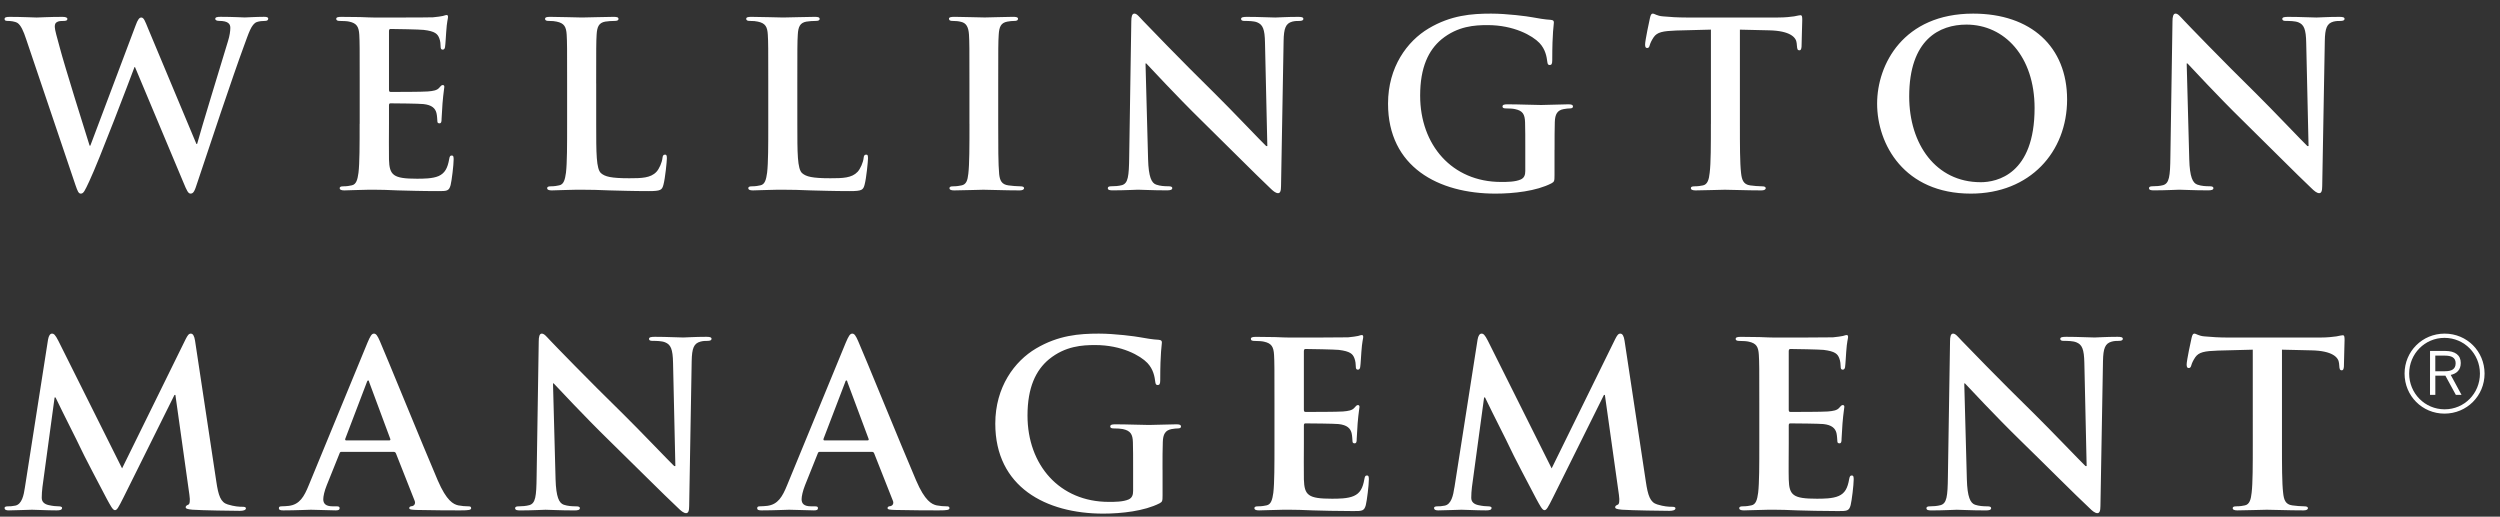 <svg width="150" height="31" viewBox="0 0 150 31" fill="none" xmlns="http://www.w3.org/2000/svg"><rect x="0" y="0" width="150" height="31" fill="#333333" stroke="none"/><g clip-path="url(#clip0_40_571)"><path fill-rule="evenodd" clip-rule="evenodd" d="M146.67 24.817C148.008 24.817 149.074 23.75 149.074 22.415C149.074 21.081 148.018 20.017 146.679 20.017C145.34 20.017 144.274 21.082 144.274 22.415C144.274 23.749 145.331 24.817 146.67 24.817ZM146.679 24.559C145.487 24.559 144.55 23.597 144.55 22.415C144.55 21.233 145.482 20.272 146.67 20.272C147.858 20.272 148.796 21.233 148.796 22.415C148.796 23.606 147.863 24.559 146.679 24.559ZM145.8 23.693H146.12V22.539H146.722L147.351 23.693H147.692L147.044 22.495C147.399 22.417 147.646 22.199 147.646 21.777C147.646 21.31 147.312 21.056 146.708 21.056H145.802L145.8 23.693ZM146.118 22.274V21.337H146.691C147.096 21.337 147.339 21.461 147.339 21.793C147.339 22.15 147.098 22.274 146.696 22.274H146.118Z" fill="white"/><path fill-rule="evenodd" clip-rule="evenodd" d="M4.529 11.108C4.655 11.466 4.711 11.617 4.849 11.617C5.016 11.617 5.086 11.451 5.352 10.886C5.951 9.619 7.807 4.729 8.07 4.024H8.1L11.002 10.941C11.212 11.451 11.293 11.616 11.435 11.616C11.615 11.616 11.684 11.45 11.837 10.969C12.522 8.901 13.986 4.52 14.629 2.782C14.921 1.998 15.076 1.446 15.409 1.322C15.564 1.268 15.76 1.255 15.898 1.255C16.024 1.255 16.093 1.213 16.093 1.116C16.093 1.034 15.997 1.009 15.844 1.009C15.384 1.009 14.785 1.047 14.687 1.047C14.56 1.047 13.975 1.009 13.236 1.009C13.026 1.009 12.916 1.034 12.916 1.131C12.916 1.212 13.012 1.254 13.152 1.254C13.694 1.254 13.82 1.444 13.82 1.666C13.82 1.86 13.781 2.146 13.68 2.466C13.192 4.076 12.077 7.714 11.827 8.637H11.784L8.88 1.698C8.7 1.258 8.628 1.051 8.478 1.051C8.365 1.051 8.267 1.16 8.129 1.548L5.42 8.74H5.377C5.128 7.966 3.829 3.793 3.594 2.882C3.427 2.262 3.287 1.794 3.287 1.615C3.287 1.462 3.314 1.368 3.441 1.312C3.538 1.257 3.678 1.257 3.79 1.257C3.929 1.257 4.042 1.244 4.042 1.135C4.042 1.052 3.942 1.012 3.749 1.012C2.94 1.012 2.325 1.051 2.201 1.051C2.075 1.051 1.306 1.012 0.581 1.012C0.384 1.012 0.275 1.038 0.275 1.135C0.275 1.244 0.358 1.257 0.497 1.257C0.623 1.257 0.903 1.284 1.055 1.381C1.25 1.516 1.405 1.848 1.572 2.358L4.529 11.108ZM21.578 7.429C21.578 8.696 21.578 9.784 21.509 10.364C21.454 10.762 21.383 11.066 21.107 11.12C20.981 11.149 20.814 11.179 20.604 11.179C20.437 11.179 20.381 11.218 20.381 11.288C20.381 11.383 20.478 11.424 20.659 11.424C20.939 11.424 21.302 11.396 21.624 11.396C21.959 11.383 22.262 11.383 22.419 11.383C22.837 11.383 23.269 11.396 23.869 11.424C24.468 11.437 25.237 11.466 26.285 11.466C26.812 11.466 26.938 11.466 27.036 11.109C27.106 10.832 27.218 9.897 27.218 9.58C27.218 9.44 27.218 9.331 27.106 9.331C27.006 9.331 26.98 9.385 26.953 9.537C26.856 10.102 26.686 10.392 26.325 10.56C25.962 10.723 25.377 10.723 25.014 10.723C23.59 10.723 23.365 10.515 23.339 9.565C23.326 9.166 23.339 7.897 23.339 7.428V6.339C23.339 6.256 23.351 6.2 23.422 6.2C23.758 6.2 25.139 6.214 25.404 6.244C25.921 6.298 26.118 6.505 26.188 6.782C26.23 6.958 26.23 7.138 26.243 7.278C26.243 7.346 26.269 7.401 26.369 7.401C26.494 7.401 26.494 7.249 26.494 7.138C26.494 7.042 26.537 6.492 26.55 6.216C26.607 5.516 26.66 5.294 26.66 5.212C26.66 5.127 26.619 5.102 26.561 5.102C26.492 5.102 26.436 5.17 26.34 5.28C26.215 5.419 26.004 5.46 25.672 5.487C25.349 5.516 23.743 5.516 23.435 5.516C23.351 5.516 23.339 5.46 23.339 5.362V1.875C23.339 1.779 23.365 1.738 23.435 1.738C23.716 1.738 25.182 1.765 25.42 1.794C26.118 1.875 26.255 2.042 26.355 2.29C26.424 2.454 26.437 2.689 26.437 2.786C26.437 2.91 26.465 2.979 26.562 2.979C26.662 2.979 26.687 2.898 26.701 2.829C26.731 2.664 26.758 2.058 26.772 1.921C26.812 1.286 26.881 1.12 26.881 1.024C26.881 0.957 26.868 0.901 26.8 0.901C26.73 0.901 26.646 0.943 26.575 0.957C26.466 0.984 26.244 1.012 25.978 1.038C25.711 1.052 22.934 1.052 22.489 1.052C22.294 1.052 21.973 1.038 21.611 1.024C21.261 1.024 20.858 1.012 20.48 1.012C20.27 1.012 20.174 1.038 20.174 1.135C20.174 1.228 20.257 1.257 20.41 1.257C20.607 1.257 20.842 1.27 20.954 1.297C21.416 1.396 21.527 1.618 21.557 2.084C21.582 2.527 21.582 2.912 21.582 5.006V7.429H21.578ZM35.77 5.004C35.77 2.91 35.77 2.523 35.797 2.082C35.825 1.599 35.935 1.368 36.312 1.297C36.479 1.269 36.705 1.256 36.857 1.256C37.026 1.256 37.109 1.227 37.109 1.134C37.109 1.035 37.013 1.011 36.817 1.011C36.273 1.011 35.252 1.05 34.92 1.05C34.544 1.05 33.665 1.011 33.01 1.011C32.8 1.011 32.704 1.036 32.704 1.134C32.704 1.227 32.785 1.256 32.94 1.256C33.123 1.256 33.288 1.269 33.398 1.297C33.862 1.393 33.971 1.615 34.001 2.082C34.027 2.524 34.027 2.91 34.027 5.004V7.43C34.027 8.696 34.027 9.784 33.958 10.364C33.901 10.762 33.832 11.066 33.554 11.12C33.428 11.149 33.262 11.179 33.053 11.179C32.884 11.179 32.83 11.218 32.83 11.288C32.83 11.383 32.926 11.424 33.106 11.424C33.386 11.424 33.749 11.396 34.071 11.396C34.405 11.383 34.711 11.383 34.866 11.383C35.436 11.383 35.937 11.396 36.566 11.424C37.195 11.437 37.92 11.466 38.925 11.466C39.651 11.466 39.72 11.396 39.804 11.094C39.914 10.695 40.012 9.661 40.012 9.511C40.012 9.345 39.998 9.277 39.903 9.277C39.79 9.277 39.762 9.358 39.748 9.483C39.721 9.745 39.554 10.131 39.385 10.311C39.037 10.683 38.494 10.695 37.755 10.695C36.665 10.695 36.303 10.599 36.064 10.393C35.772 10.144 35.772 9.194 35.772 7.43V5.004H35.77ZM47.839 5.004C47.839 2.91 47.839 2.523 47.867 2.082C47.893 1.599 48.005 1.368 48.382 1.297C48.551 1.269 48.774 1.256 48.926 1.256C49.096 1.256 49.178 1.227 49.178 1.134C49.178 1.035 49.083 1.011 48.886 1.011C48.343 1.011 47.322 1.05 46.99 1.05C46.614 1.05 45.734 1.011 45.079 1.011C44.869 1.011 44.773 1.036 44.773 1.134C44.773 1.227 44.856 1.256 45.01 1.256C45.192 1.256 45.358 1.269 45.469 1.297C45.931 1.393 46.041 1.615 46.069 2.082C46.096 2.524 46.096 2.91 46.096 5.004V7.43C46.096 8.696 46.096 9.784 46.026 10.364C45.97 10.762 45.901 11.066 45.623 11.12C45.496 11.149 45.33 11.179 45.12 11.179C44.953 11.179 44.898 11.218 44.898 11.288C44.898 11.383 44.994 11.424 45.174 11.424C45.455 11.424 45.817 11.396 46.139 11.396C46.471 11.383 46.78 11.383 46.934 11.383C47.506 11.383 48.005 11.396 48.634 11.424C49.263 11.437 49.987 11.466 50.993 11.466C51.718 11.466 51.788 11.396 51.873 11.094C51.983 10.695 52.08 9.661 52.08 9.511C52.08 9.345 52.068 9.277 51.971 9.277C51.858 9.277 51.829 9.358 51.817 9.483C51.79 9.745 51.622 10.131 51.454 10.311C51.105 10.683 50.562 10.695 49.823 10.695C48.734 10.695 48.372 10.599 48.132 10.393C47.84 10.144 47.84 9.194 47.84 7.43L47.839 5.004ZM58.168 7.43C58.168 8.767 58.168 9.854 58.098 10.436C58.054 10.833 57.972 11.068 57.691 11.124C57.565 11.15 57.4 11.179 57.19 11.179C57.023 11.179 56.968 11.218 56.968 11.288C56.968 11.383 57.064 11.424 57.246 11.424C57.804 11.424 58.682 11.384 59.003 11.384C59.38 11.384 60.258 11.424 61.18 11.424C61.331 11.424 61.443 11.383 61.443 11.288C61.443 11.218 61.373 11.179 61.221 11.179C61.009 11.179 60.703 11.15 60.508 11.124C60.089 11.068 59.993 10.82 59.95 10.449C59.893 9.855 59.893 8.767 59.893 7.43V5.004C59.893 2.91 59.893 2.523 59.923 2.082C59.95 1.599 60.062 1.368 60.439 1.297C60.606 1.269 60.715 1.256 60.858 1.256C60.997 1.256 61.08 1.227 61.08 1.117C61.08 1.035 60.97 1.01 60.787 1.01C60.258 1.01 59.435 1.048 59.087 1.048C58.681 1.048 57.803 1.01 57.274 1.01C57.05 1.01 56.938 1.035 56.938 1.117C56.938 1.226 57.022 1.256 57.162 1.256C57.329 1.256 57.51 1.269 57.664 1.311C57.971 1.38 58.109 1.615 58.139 2.08C58.166 2.523 58.166 2.908 58.166 5.002V7.429L58.168 7.43ZM68.734 3.806H68.776C69.028 4.066 70.575 5.749 72.096 7.237C73.547 8.655 75.332 10.46 76.211 11.288C76.362 11.437 76.53 11.59 76.684 11.59C76.808 11.59 76.862 11.467 76.862 11.164L77.016 2.469C77.029 1.696 77.143 1.407 77.532 1.298C77.701 1.257 77.813 1.257 77.951 1.257C78.12 1.257 78.203 1.215 78.203 1.135C78.203 1.024 78.065 1.012 77.884 1.012C77.198 1.012 76.668 1.051 76.517 1.051C76.224 1.051 75.555 1.012 74.827 1.012C74.62 1.012 74.465 1.024 74.465 1.135C74.465 1.215 74.521 1.257 74.688 1.257C74.884 1.257 75.219 1.257 75.427 1.339C75.762 1.476 75.889 1.738 75.9 2.578L76.04 8.764H75.972C75.732 8.545 73.852 6.56 72.901 5.624C70.865 3.627 68.747 1.423 68.578 1.244C68.34 0.994 68.213 0.816 68.061 0.816C67.92 0.816 67.878 1.01 67.878 1.282L67.752 9.399C67.738 10.597 67.683 10.996 67.32 11.108C67.123 11.163 66.873 11.176 66.69 11.176C66.551 11.176 66.468 11.203 66.468 11.286C66.468 11.409 66.594 11.421 66.775 11.421C67.501 11.421 68.156 11.382 68.282 11.382C68.549 11.382 69.108 11.421 70.013 11.421C70.21 11.421 70.336 11.394 70.336 11.286C70.336 11.203 70.251 11.176 70.099 11.176C69.876 11.176 69.611 11.163 69.373 11.078C69.094 10.983 68.914 10.626 68.885 9.549L68.731 3.804L68.734 3.806ZM93.274 8.988C93.274 8.296 93.274 7.744 93.288 7.333C93.3 6.85 93.441 6.614 93.816 6.547C93.985 6.518 94.082 6.505 94.195 6.505C94.291 6.505 94.378 6.478 94.378 6.396C94.378 6.286 94.281 6.259 94.098 6.259C93.638 6.259 92.898 6.3 92.465 6.3C92.046 6.3 91.168 6.259 90.443 6.259C90.246 6.259 90.15 6.286 90.15 6.396C90.15 6.478 90.233 6.505 90.358 6.505C90.556 6.505 90.791 6.518 90.904 6.547C91.366 6.642 91.489 6.862 91.504 7.333C91.517 7.744 91.517 8.269 91.517 8.959V10.256C91.517 10.489 91.46 10.668 91.252 10.765C90.916 10.917 90.427 10.917 90.064 10.917C87.12 10.917 85.209 8.698 85.209 5.737C85.209 4.041 85.711 3.009 86.491 2.359C87.471 1.561 88.488 1.506 89.256 1.506C90.833 1.506 91.949 2.138 92.369 2.58C92.731 2.965 92.801 3.406 92.841 3.724C92.855 3.834 92.882 3.902 92.98 3.902C93.093 3.902 93.135 3.834 93.135 3.613C93.135 1.89 93.232 1.506 93.232 1.352C93.232 1.258 93.204 1.202 93.036 1.19C92.716 1.174 92.227 1.092 91.936 1.036C91.655 0.981 90.427 0.817 89.463 0.817C88.293 0.817 87.05 0.912 85.71 1.711C84.439 2.47 83.282 4.012 83.282 6.218C83.282 10.022 86.31 11.617 89.728 11.617C90.816 11.617 92.184 11.468 93.089 10.999C93.256 10.903 93.271 10.875 93.271 10.503V8.988H93.274ZM102.653 7.43C102.653 8.697 102.653 9.786 102.581 10.365C102.539 10.764 102.456 11.067 102.178 11.124C102.052 11.15 101.885 11.179 101.676 11.179C101.507 11.179 101.452 11.218 101.452 11.288C101.452 11.383 101.551 11.424 101.733 11.424C102.291 11.424 103.168 11.384 103.488 11.384C103.878 11.384 104.759 11.424 105.681 11.424C105.834 11.424 105.943 11.383 105.943 11.288C105.943 11.218 105.874 11.179 105.721 11.179C105.511 11.179 105.204 11.15 105.009 11.124C104.59 11.068 104.507 10.765 104.464 10.381C104.394 9.787 104.394 8.698 104.394 7.431V1.779L106.155 1.82C107.397 1.848 107.775 2.235 107.801 2.593L107.815 2.743C107.83 2.952 107.855 3.02 107.968 3.02C108.052 3.02 108.081 2.935 108.093 2.798C108.093 2.442 108.135 1.492 108.135 1.202C108.135 0.994 108.123 0.913 108.024 0.913C107.969 0.913 107.857 0.94 107.65 0.981C107.441 1.01 107.133 1.05 106.685 1.05H101.161C100.699 1.05 100.17 1.022 99.767 0.981C99.416 0.955 99.276 0.816 99.165 0.816C99.082 0.816 99.038 0.897 98.998 1.077C98.97 1.188 98.706 2.439 98.706 2.66C98.706 2.81 98.731 2.881 98.831 2.881C98.914 2.881 98.956 2.827 98.983 2.715C99.013 2.605 99.083 2.439 99.221 2.233C99.431 1.929 99.767 1.861 100.575 1.831L102.655 1.777V7.428L102.653 7.43ZM118.252 11.617C121.795 11.617 124.026 9.124 124.026 5.967C124.026 2.81 121.865 0.817 118.39 0.817C114.204 0.817 112.627 3.862 112.627 6.216C112.627 8.656 114.247 11.617 118.252 11.617ZM118.837 10.932C116.158 10.932 114.552 8.656 114.552 5.79C114.552 2.358 116.379 1.476 117.985 1.476C120.274 1.476 122.075 3.392 122.075 6.481C122.075 10.462 119.814 10.933 118.837 10.933V10.932ZM131.203 3.806H131.248C131.5 4.066 133.044 5.749 134.567 7.237C136.017 8.655 137.801 10.46 138.681 11.288C138.834 11.437 139.001 11.59 139.153 11.59C139.278 11.59 139.333 11.467 139.333 11.164L139.488 2.469C139.5 1.696 139.613 1.407 140.003 1.298C140.17 1.257 140.283 1.257 140.422 1.257C140.589 1.257 140.674 1.215 140.674 1.135C140.674 1.024 140.535 1.012 140.353 1.012C139.672 1.012 139.14 1.051 138.987 1.051C138.695 1.051 138.025 1.012 137.299 1.012C137.092 1.012 136.937 1.024 136.937 1.135C136.937 1.215 136.993 1.257 137.161 1.257C137.357 1.257 137.689 1.257 137.901 1.339C138.233 1.476 138.359 1.738 138.373 2.578L138.513 8.764H138.443C138.207 8.545 136.323 6.56 135.376 5.624C133.339 3.627 131.218 1.423 131.051 1.244C130.811 0.994 130.687 0.816 130.531 0.816C130.393 0.816 130.349 1.01 130.349 1.282L130.223 9.399C130.21 10.597 130.153 10.996 129.791 11.108C129.595 11.163 129.346 11.176 129.162 11.176C129.024 11.176 128.94 11.203 128.94 11.286C128.94 11.409 129.065 11.421 129.246 11.421C129.971 11.421 130.627 11.382 130.756 11.382C131.019 11.382 131.578 11.421 132.486 11.421C132.679 11.421 132.805 11.394 132.805 11.286C132.805 11.203 132.721 11.176 132.569 11.176C132.346 11.176 132.083 11.163 131.843 11.078C131.565 10.983 131.383 10.626 131.355 9.549L131.201 3.804L131.203 3.806Z" fill="white"/><path fill-rule="evenodd" clip-rule="evenodd" d="M1.494 29.248C1.426 29.717 1.312 30.254 0.921 30.337C0.71 30.379 0.614 30.379 0.498 30.379C0.36 30.379 0.274 30.405 0.274 30.473C0.274 30.597 0.387 30.623 0.527 30.623C0.977 30.623 1.65 30.584 1.917 30.584C2.17 30.584 2.798 30.623 3.389 30.623C3.597 30.623 3.724 30.597 3.724 30.473C3.724 30.405 3.626 30.379 3.514 30.379C3.372 30.379 3.177 30.363 2.924 30.307C2.686 30.254 2.504 30.129 2.504 29.869C2.504 29.648 2.52 29.469 2.547 29.221L3.276 23.847H3.333C3.824 24.879 4.662 26.506 4.79 26.797C4.959 27.182 6.066 29.289 6.402 29.923C6.628 30.335 6.766 30.609 6.893 30.609C7.02 30.609 7.089 30.485 7.413 29.841L10.468 23.696H10.524L11.364 29.687C11.421 30.074 11.381 30.254 11.295 30.281C11.199 30.322 11.141 30.362 11.141 30.43C11.141 30.513 11.224 30.554 11.547 30.583C12.107 30.623 14.043 30.651 14.392 30.651C14.588 30.651 14.755 30.609 14.755 30.501C14.755 30.418 14.659 30.406 14.532 30.406C14.351 30.406 14.069 30.392 13.664 30.267C13.243 30.143 13.102 29.744 12.976 28.875L11.703 20.443C11.658 20.155 11.577 20.017 11.45 20.017C11.322 20.017 11.254 20.127 11.14 20.348L7.325 28.103L3.498 20.443C3.316 20.085 3.232 20.017 3.119 20.017C3.008 20.017 2.924 20.14 2.882 20.375L1.494 29.248ZM23.615 27.111C23.685 27.111 23.728 27.137 23.758 27.207L24.879 30.047C24.948 30.213 24.849 30.337 24.753 30.363C24.611 30.379 24.555 30.405 24.555 30.487C24.555 30.583 24.723 30.583 24.975 30.597C26.097 30.623 27.122 30.623 27.624 30.623C28.143 30.623 28.269 30.597 28.269 30.487C28.269 30.392 28.199 30.379 28.087 30.379C27.919 30.379 27.708 30.363 27.497 30.323C27.203 30.255 26.799 30.061 26.264 28.821C25.367 26.727 23.124 21.218 22.788 20.459C22.649 20.141 22.564 20.017 22.438 20.017C22.299 20.017 22.215 20.17 22.046 20.567L18.527 29.11C18.247 29.799 17.98 30.268 17.337 30.351C17.224 30.363 17.027 30.379 16.902 30.379C16.788 30.379 16.733 30.405 16.733 30.487C16.733 30.597 16.818 30.623 17 30.623C17.728 30.623 18.501 30.584 18.653 30.584C19.087 30.584 19.692 30.623 20.139 30.623C20.295 30.623 20.376 30.597 20.376 30.487C20.376 30.405 20.334 30.379 20.169 30.379H19.956C19.522 30.379 19.396 30.199 19.396 29.95C19.396 29.785 19.465 29.452 19.607 29.109L20.366 27.221C20.392 27.136 20.421 27.111 20.491 27.111H23.615ZM20.77 26.425C20.715 26.425 20.7 26.384 20.715 26.329L22.003 22.951C22.02 22.898 22.047 22.825 22.09 22.825C22.13 22.825 22.146 22.898 22.16 22.951L23.419 26.339C23.434 26.384 23.419 26.425 23.35 26.425H20.77ZM33.183 23.005H33.222C33.477 23.269 35.032 24.949 36.558 26.438C38.015 27.856 39.809 29.661 40.691 30.485C40.847 30.639 41.014 30.789 41.167 30.789C41.294 30.789 41.35 30.665 41.35 30.361L41.501 21.668C41.516 20.896 41.627 20.608 42.023 20.498C42.19 20.453 42.301 20.453 42.442 20.453C42.61 20.453 42.693 20.414 42.693 20.331C42.693 20.223 42.553 20.209 42.37 20.209C41.684 20.209 41.153 20.249 40.997 20.249C40.703 20.249 40.031 20.209 39.305 20.209C39.093 20.209 38.941 20.223 38.941 20.331C38.941 20.414 38.997 20.453 39.163 20.453C39.361 20.453 39.697 20.453 39.906 20.539C40.243 20.675 40.368 20.937 40.383 21.778L40.522 27.964H40.452C40.215 27.742 38.325 25.761 37.372 24.824C35.325 22.826 33.194 20.623 33.026 20.443C32.787 20.194 32.66 20.017 32.506 20.017C32.367 20.017 32.324 20.21 32.324 20.487L32.197 28.6C32.184 29.799 32.129 30.199 31.762 30.308C31.567 30.363 31.314 30.38 31.133 30.38C30.99 30.38 30.907 30.406 30.907 30.488C30.907 30.61 31.034 30.625 31.215 30.625C31.945 30.625 32.605 30.585 32.731 30.585C32.999 30.585 33.559 30.625 34.471 30.625C34.667 30.625 34.792 30.598 34.792 30.488C34.792 30.406 34.707 30.38 34.553 30.38C34.329 30.38 34.062 30.364 33.825 30.284C33.545 30.185 33.364 29.827 33.334 28.754L33.18 23.006L33.183 23.005ZM52.314 27.111C52.383 27.111 52.426 27.137 52.452 27.207L53.574 30.047C53.644 30.213 53.548 30.337 53.448 30.363C53.31 30.379 53.253 30.405 53.253 30.487C53.253 30.583 53.422 30.583 53.675 30.597C54.797 30.623 55.818 30.623 56.325 30.623C56.842 30.623 56.968 30.597 56.968 30.487C56.968 30.392 56.9 30.379 56.785 30.379C56.617 30.379 56.407 30.363 56.199 30.323C55.905 30.255 55.495 30.061 54.965 28.821C54.066 26.727 51.826 21.218 51.486 20.459C51.347 20.141 51.263 20.017 51.138 20.017C50.997 20.017 50.913 20.17 50.743 20.567L47.227 29.11C46.946 29.799 46.68 30.268 46.035 30.351C45.923 30.363 45.725 30.379 45.599 30.379C45.489 30.379 45.432 30.405 45.432 30.487C45.432 30.597 45.515 30.623 45.696 30.623C46.427 30.623 47.197 30.584 47.353 30.584C47.788 30.584 48.389 30.623 48.839 30.623C48.99 30.623 49.077 30.597 49.077 30.487C49.077 30.405 49.035 30.379 48.864 30.379H48.657C48.221 30.379 48.096 30.199 48.096 29.95C48.096 29.785 48.166 29.452 48.304 29.109L49.06 27.221C49.09 27.136 49.116 27.111 49.186 27.111H52.314ZM49.469 26.425C49.411 26.425 49.4 26.384 49.411 26.329L50.703 22.951C50.716 22.898 50.742 22.825 50.785 22.825C50.829 22.825 50.841 22.898 50.855 22.951L52.119 26.339C52.132 26.384 52.119 26.425 52.049 26.425H49.469ZM69.751 28.186C69.751 27.495 69.751 26.947 69.768 26.53C69.78 26.048 69.919 25.816 70.299 25.744C70.467 25.719 70.566 25.705 70.678 25.705C70.776 25.705 70.86 25.676 70.86 25.595C70.86 25.486 70.762 25.459 70.581 25.459C70.115 25.459 69.375 25.498 68.94 25.498C68.522 25.498 67.637 25.459 66.909 25.459C66.711 25.459 66.615 25.486 66.615 25.595C66.615 25.676 66.696 25.705 66.822 25.705C67.018 25.705 67.258 25.719 67.37 25.744C67.835 25.843 67.961 26.062 67.974 26.53C67.987 26.947 67.987 27.469 67.987 28.159V29.452C67.987 29.687 67.931 29.867 67.721 29.965C67.384 30.113 66.892 30.113 66.528 30.113C63.572 30.113 61.65 27.897 61.65 24.935C61.65 23.239 62.156 22.207 62.939 21.557C63.922 20.757 64.947 20.703 65.716 20.703C67.301 20.703 68.422 21.337 68.844 21.778C69.208 22.165 69.279 22.606 69.318 22.923C69.333 23.032 69.36 23.103 69.46 23.103C69.573 23.103 69.614 23.033 69.614 22.811C69.614 21.092 69.713 20.704 69.713 20.554C69.713 20.456 69.683 20.402 69.517 20.387C69.194 20.374 68.705 20.293 68.41 20.237C68.129 20.183 66.894 20.017 65.928 20.017C64.751 20.017 63.503 20.115 62.157 20.912C60.88 21.668 59.717 23.213 59.717 25.418C59.717 29.221 62.758 30.817 66.195 30.817C67.29 30.817 68.663 30.664 69.574 30.199C69.741 30.103 69.754 30.075 69.754 29.701V28.186H69.751ZM76.468 26.63C76.468 27.896 76.468 28.985 76.4 29.564C76.343 29.962 76.272 30.266 75.993 30.322C75.867 30.351 75.7 30.379 75.487 30.379C75.32 30.379 75.264 30.418 75.264 30.487C75.264 30.583 75.36 30.623 75.544 30.623C75.825 30.623 76.188 30.597 76.512 30.597C76.847 30.583 77.154 30.583 77.31 30.583C77.729 30.583 78.163 30.596 78.767 30.623C79.372 30.638 80.141 30.664 81.194 30.664C81.725 30.664 81.85 30.664 81.948 30.307C82.018 30.033 82.131 29.095 82.131 28.778C82.131 28.642 82.131 28.529 82.018 28.529C81.919 28.529 81.893 28.586 81.864 28.738C81.768 29.303 81.597 29.593 81.233 29.756C80.871 29.923 80.281 29.923 79.917 29.923C78.486 29.923 78.263 29.716 78.233 28.765C78.22 28.365 78.233 27.097 78.233 26.63V25.54C78.233 25.457 78.248 25.403 78.318 25.403C78.654 25.403 80.045 25.417 80.308 25.443C80.83 25.498 81.025 25.706 81.095 25.981C81.137 26.162 81.137 26.339 81.15 26.477C81.15 26.547 81.179 26.601 81.278 26.601C81.402 26.601 81.402 26.451 81.402 26.339C81.402 26.243 81.444 25.693 81.457 25.417C81.514 24.715 81.57 24.495 81.57 24.411C81.57 24.331 81.527 24.303 81.472 24.303C81.402 24.303 81.347 24.371 81.248 24.483C81.123 24.62 80.912 24.661 80.576 24.689C80.251 24.716 78.64 24.716 78.33 24.716C78.248 24.716 78.232 24.662 78.232 24.566V21.079C78.232 20.983 78.262 20.939 78.33 20.939C78.612 20.939 80.084 20.968 80.323 20.993C81.024 21.079 81.165 21.242 81.263 21.49C81.333 21.657 81.348 21.892 81.348 21.988C81.348 22.112 81.375 22.181 81.473 22.181C81.572 22.181 81.598 22.099 81.612 22.028C81.641 21.866 81.669 21.26 81.682 21.121C81.725 20.488 81.793 20.32 81.793 20.225C81.793 20.157 81.78 20.102 81.711 20.102C81.641 20.102 81.556 20.143 81.486 20.157C81.375 20.185 81.154 20.211 80.884 20.24C80.618 20.253 77.828 20.253 77.38 20.253C77.182 20.253 76.86 20.24 76.496 20.225C76.146 20.225 75.74 20.211 75.36 20.211C75.15 20.211 75.053 20.24 75.053 20.333C75.053 20.432 75.136 20.456 75.291 20.456C75.486 20.456 75.725 20.471 75.839 20.5C76.3 20.599 76.413 20.817 76.443 21.287C76.468 21.727 76.468 22.114 76.468 24.208V26.632V26.63ZM87.263 29.248C87.194 29.717 87.081 30.254 86.688 30.337C86.478 30.379 86.381 30.379 86.268 30.379C86.127 30.379 86.044 30.405 86.044 30.473C86.044 30.597 86.157 30.623 86.297 30.623C86.746 30.623 87.42 30.584 87.686 30.584C87.939 30.584 88.569 30.623 89.157 30.623C89.368 30.623 89.494 30.597 89.494 30.473C89.494 30.405 89.398 30.379 89.283 30.379C89.145 30.379 88.947 30.363 88.695 30.307C88.457 30.254 88.275 30.129 88.275 29.869C88.275 29.648 88.289 29.469 88.317 29.221L89.046 23.847H89.102C89.594 24.879 90.435 26.506 90.562 26.797C90.729 27.182 91.835 29.289 92.172 29.923C92.397 30.335 92.536 30.609 92.663 30.609C92.79 30.609 92.861 30.485 93.183 29.841L96.237 23.696H96.293L97.135 29.687C97.191 30.074 97.149 30.254 97.066 30.281C96.966 30.322 96.91 30.362 96.91 30.43C96.91 30.513 96.995 30.554 97.319 30.583C97.879 30.623 99.811 30.651 100.163 30.651C100.361 30.651 100.527 30.609 100.527 30.501C100.527 30.418 100.431 30.406 100.302 30.406C100.121 30.406 99.84 30.392 99.435 30.267C99.012 30.143 98.874 29.744 98.747 28.875L97.473 20.443C97.43 20.155 97.347 20.017 97.219 20.017C97.092 20.017 97.024 20.127 96.91 20.348L93.099 28.103L89.271 20.443C89.088 20.085 89.004 20.017 88.893 20.017C88.78 20.017 88.695 20.14 88.655 20.375L87.266 29.248H87.263ZM105.558 26.63C105.558 27.896 105.558 28.985 105.489 29.564C105.434 29.962 105.364 30.266 105.083 30.322C104.957 30.351 104.788 30.379 104.577 30.379C104.41 30.379 104.354 30.418 104.354 30.487C104.354 30.583 104.453 30.623 104.636 30.623C104.914 30.623 105.279 30.597 105.602 30.597C105.938 30.583 106.246 30.583 106.4 30.583C106.82 30.583 107.254 30.596 107.858 30.623C108.461 30.638 109.232 30.664 110.283 30.664C110.814 30.664 110.943 30.664 111.039 30.307C111.108 30.033 111.221 29.095 111.221 28.778C111.221 28.642 111.221 28.529 111.108 28.529C111.012 28.529 110.982 28.586 110.952 28.738C110.856 29.303 110.69 29.593 110.327 29.756C109.961 29.923 109.372 29.923 109.01 29.923C107.577 29.923 107.352 29.716 107.325 28.765C107.31 28.365 107.325 27.097 107.325 26.63V25.54C107.325 25.457 107.338 25.403 107.411 25.403C107.746 25.403 109.134 25.417 109.402 25.443C109.919 25.498 110.117 25.706 110.188 25.981C110.228 26.162 110.228 26.339 110.242 26.477C110.242 26.547 110.271 26.601 110.368 26.601C110.493 26.601 110.493 26.451 110.493 26.339C110.493 26.243 110.535 25.693 110.549 25.417C110.606 24.715 110.661 24.495 110.661 24.411C110.661 24.331 110.621 24.303 110.562 24.303C110.493 24.303 110.438 24.371 110.339 24.483C110.213 24.62 110.004 24.661 109.666 24.689C109.343 24.716 107.733 24.716 107.422 24.716C107.337 24.716 107.324 24.662 107.324 24.566V21.079C107.324 20.983 107.352 20.939 107.422 20.939C107.703 20.939 109.175 20.968 109.413 20.993C110.114 21.079 110.256 21.242 110.354 21.49C110.423 21.657 110.44 21.892 110.44 21.988C110.44 22.112 110.465 22.181 110.565 22.181C110.661 22.181 110.69 22.099 110.704 22.028C110.73 21.866 110.759 21.26 110.772 21.121C110.814 20.488 110.884 20.32 110.884 20.225C110.884 20.157 110.872 20.102 110.801 20.102C110.732 20.102 110.645 20.143 110.577 20.157C110.465 20.185 110.241 20.211 109.974 20.24C109.708 20.253 106.919 20.253 106.469 20.253C106.274 20.253 105.951 20.24 105.586 20.225C105.236 20.225 104.83 20.211 104.452 20.211C104.24 20.211 104.141 20.24 104.141 20.333C104.141 20.432 104.226 20.456 104.382 20.456C104.576 20.456 104.814 20.471 104.927 20.5C105.389 20.599 105.502 20.817 105.53 21.287C105.558 21.727 105.558 22.114 105.558 24.208V26.632V26.63ZM117.857 23.005H117.899C118.152 23.269 119.708 24.949 121.235 26.438C122.693 27.856 124.485 29.661 125.369 30.485C125.523 30.639 125.69 30.789 125.843 30.789C125.969 30.789 126.026 30.665 126.026 30.361L126.179 21.668C126.194 20.896 126.306 20.608 126.699 20.498C126.866 20.453 126.98 20.453 127.119 20.453C127.287 20.453 127.37 20.414 127.37 20.331C127.37 20.223 127.232 20.209 127.047 20.209C126.36 20.209 125.829 20.249 125.675 20.249C125.381 20.249 124.708 20.209 123.98 20.209C123.767 20.209 123.616 20.223 123.616 20.331C123.616 20.414 123.671 20.453 123.84 20.453C124.036 20.453 124.372 20.453 124.582 20.539C124.92 20.675 125.045 20.937 125.061 21.778L125.199 27.964H125.13C124.892 27.742 122.999 25.761 122.048 24.824C120.002 22.826 117.872 20.623 117.702 20.443C117.464 20.194 117.336 20.017 117.184 20.017C117.041 20.017 117.002 20.21 117.002 20.487L116.874 28.6C116.86 29.799 116.805 30.199 116.439 30.308C116.243 30.363 115.99 30.38 115.809 30.38C115.667 30.38 115.586 30.406 115.586 30.488C115.586 30.61 115.71 30.625 115.893 30.625C116.621 30.625 117.281 30.585 117.407 30.585C117.675 30.585 118.238 30.625 119.147 30.625C119.343 30.625 119.468 30.598 119.468 30.488C119.468 30.406 119.385 30.38 119.23 30.38C119.006 30.38 118.739 30.364 118.502 30.284C118.221 30.185 118.04 29.827 118.011 28.754L117.856 23.006L117.857 23.005ZM135.167 26.63C135.167 27.897 135.167 28.987 135.098 29.564C135.056 29.966 134.973 30.268 134.691 30.323C134.565 30.351 134.398 30.379 134.187 30.379C134.019 30.379 133.962 30.418 133.962 30.487C133.962 30.583 134.061 30.623 134.242 30.623C134.804 30.623 135.687 30.584 136.008 30.584C136.4 30.584 137.283 30.623 138.209 30.623C138.365 30.623 138.476 30.583 138.476 30.487C138.476 30.418 138.406 30.379 138.252 30.379C138.04 30.379 137.733 30.351 137.536 30.323C137.114 30.268 137.031 29.966 136.989 29.577C136.918 28.987 136.918 27.898 136.918 26.63V20.98L138.688 21.021C139.935 21.047 140.312 21.434 140.342 21.793L140.356 21.946C140.367 22.15 140.396 22.22 140.51 22.22C140.591 22.22 140.62 22.139 140.634 22C140.634 21.644 140.674 20.692 140.674 20.404C140.674 20.195 140.661 20.115 140.564 20.115C140.508 20.115 140.396 20.141 140.186 20.183C139.974 20.21 139.667 20.252 139.217 20.252H133.668C133.203 20.252 132.672 20.224 132.264 20.183C131.914 20.156 131.774 20.017 131.661 20.017C131.578 20.017 131.536 20.099 131.494 20.279C131.464 20.387 131.199 21.641 131.199 21.862C131.199 22.015 131.228 22.082 131.325 22.082C131.41 22.082 131.451 22.027 131.48 21.916C131.508 21.807 131.578 21.641 131.717 21.434C131.93 21.131 132.264 21.062 133.077 21.035L135.166 20.98L135.167 26.63Z" fill="white"/></g><defs><clipPath id="clip0_40_571"><rect width="148.8" height="30" fill="white" transform="translate(0.274 0.817)"/></clipPath></defs></svg>